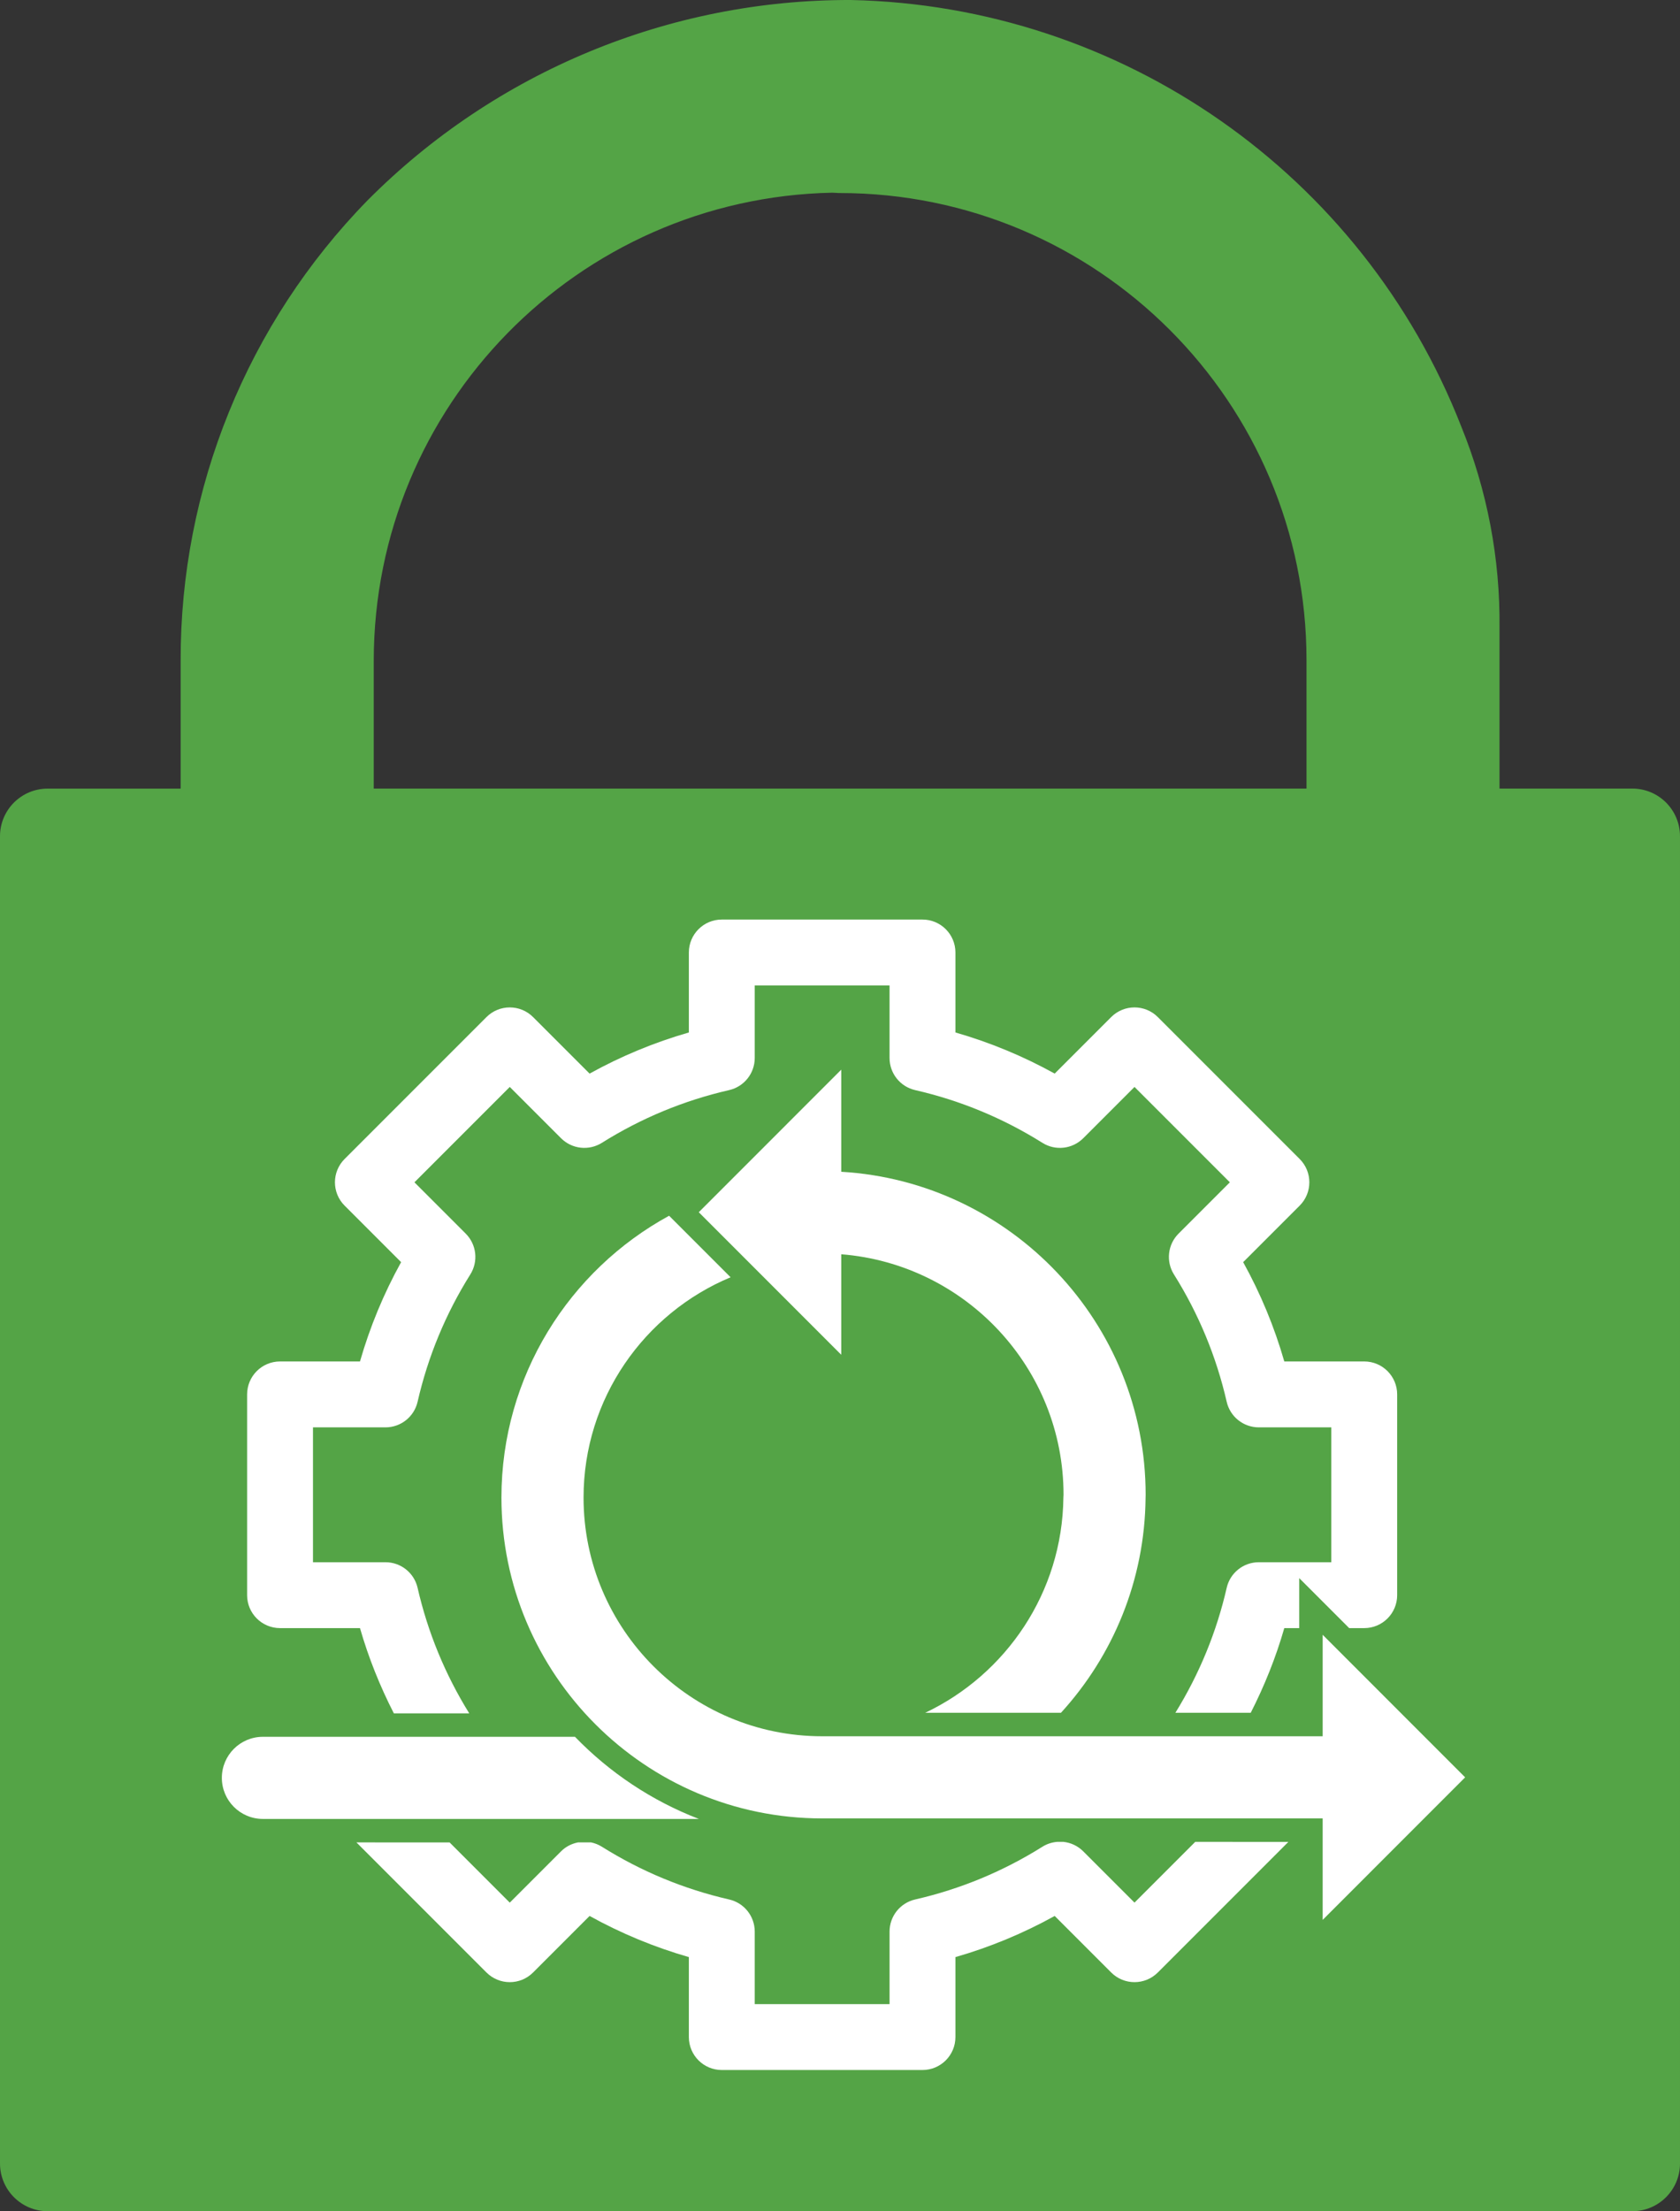 <?xml version="1.0" encoding="utf-8"?>
<!-- Generator: Adobe Illustrator 26.5.1, SVG Export Plug-In . SVG Version: 6.00 Build 0)  -->
<svg version="1.1" id="Layer_1" xmlns="http://www.w3.org/2000/svg" xmlns:xlink="http://www.w3.org/1999/xlink" x="0px" y="0px"
	 width="250px" height="328.931px" viewBox="0 0 250 328.931" style="enable-background:new 0 0 250 328.931;" xml:space="preserve"
	>
<rect x="0" y="0" width="250" height="328.931" fill="#333333" stroke="none"/>
<style type="text/css">
	.st0{fill:#54A446;}
	.st1{fill:#FFFFFF;}
</style>
<g>
	<rect x="63.966" y="122.926" class="st0" width="143.411" height="148.762"/>
	<g>
		<g id="Green_Lock">
			<path class="st0" d="M194.42,117.306H55.617v-19c0.007-37.913,30.332-68.86,68.237-69.643c0.337,0,0.667,0.051,0.974,0.051h0.117
				c38.374,0.007,69.482,31.115,69.475,69.49c0,0.029,0,0.066,0,0.095V117.306z M150.984,270.971H99.023l12.225-58.554
				c-12.174-7.596-15.88-23.622-8.284-35.796c7.596-12.174,23.622-15.88,35.796-8.284c12.174,7.596,15.88,23.622,8.284,35.796
				c-2.095,3.355-4.93,6.189-8.284,8.284L150.984,270.971z M242.917,117.306H223.14V93.42c0.117-10.291-1.831-20.502-5.713-30.031
				C202.734,25.857,166.901,0.843,126.6,0C99.624-0.066,73.745,10.658,54.716,29.783c-17.909,18.312-27.9,42.923-27.834,68.53v19
				H7.105c-3.919-0.007-7.098,3.157-7.105,7.076v0.007v197.423c-0.007,3.919,3.164,7.105,7.083,7.112c0.007,0,0.015,0,0.022,0
				h235.812c3.919-0.007,7.09-3.194,7.083-7.112l0,0v-197.43C249.993,120.477,246.828,117.313,242.917,117.306"/>
		</g>
		<g>
			<g>
				<path class="st1" d="M41.674,242.192H53.57c1.261,4.387,2.962,8.619,5.037,12.678h11.22c-3.581-5.773-6.17-12.052-7.685-18.671
					c-0.511-2.228-2.492-3.808-4.777-3.808h-10.79v-20.063h10.79c2.285,0,4.267-1.579,4.777-3.807
					c1.539-6.724,4.179-13.098,7.847-18.943c1.215-1.936,0.931-4.453-0.685-6.069l-7.631-7.632l14.187-14.187l7.632,7.631
					c1.615,1.614,4.132,1.899,6.069,0.685c5.845-3.668,12.219-6.308,18.943-7.847c2.228-0.511,3.807-2.492,3.807-4.777v-10.79
					h20.063v10.79c0,2.285,1.58,4.267,3.808,4.777c6.721,1.538,13.095,4.179,18.942,7.847c1.936,1.215,4.454,0.929,6.07-0.685
					l7.63-7.631l14.188,14.187l-7.632,7.632c-1.616,1.616-1.901,4.135-0.685,6.07c3.668,5.843,6.307,12.216,7.848,18.942
					c0.51,2.228,2.491,3.807,4.776,3.807h10.789v20.063H187.32c-2.286,0-4.267,1.58-4.776,3.808
					c-1.509,6.592-4.082,12.841-7.638,18.591h11.214c2.056-4.035,3.742-8.24,4.995-12.597h2.221v-7.438l5.96,5.961l1.476,1.476
					h2.238c2.707,0,4.901-2.194,4.901-4.901v-29.865c0-2.706-2.194-4.901-4.901-4.901h-11.895
					c-1.478-5.144-3.527-10.089-6.12-14.772l8.412-8.413c1.913-1.913,1.913-5.016,0-6.93l-21.117-21.117
					c-1.916-1.913-5.015-1.913-6.931,0l-8.412,8.412c-4.683-2.593-9.628-4.641-14.771-6.12V141.69c0-2.706-2.194-4.901-4.901-4.901
					H107.41c-2.706,0-4.901,2.195-4.901,4.901v11.896c-5.144,1.479-10.088,3.527-14.772,6.12l-8.413-8.412
					c-1.913-1.913-5.016-1.913-6.93,0L51.277,172.41c-1.913,1.914-1.913,5.017,0,6.93l8.412,8.413
					c-2.593,4.684-4.641,9.628-6.12,14.772H41.674c-2.706,0-4.901,2.195-4.901,4.901v29.865
					C36.773,239.998,38.968,242.192,41.674,242.192z"/>
				<path class="st1" d="M177.861,273.99l-9.036,9.036l-7.63-7.63c-0.813-0.813-1.855-1.288-2.936-1.406h-0.963
					c-0.752,0.067-1.497,0.297-2.171,0.721c-5.845,3.668-12.217,6.309-18.942,7.848c-2.228,0.51-3.808,2.49-3.808,4.776v10.789
					h-20.063v-10.789c0-2.286-1.579-4.267-3.807-4.776c-6.726-1.541-13.099-4.18-18.942-7.848c-0.502-0.315-1.043-0.524-1.597-0.641
					H86.01c-0.929,0.183-1.812,0.619-2.519,1.326l-7.632,7.632l-8.957-8.958H53.041l19.353,19.353c1.915,1.913,5.018,1.914,6.93,0
					l8.413-8.412c4.683,2.593,9.628,4.642,14.772,6.12v11.895c0,2.707,2.195,4.901,4.901,4.901h29.865
					c2.707,0,4.901-2.194,4.901-4.901v-11.895c5.143-1.478,10.088-3.527,14.773-6.12l8.411,8.412c1.916,1.913,5.015,1.913,6.931,0
					l19.433-19.433H177.861z"/>
			</g>
			<path class="st1" d="M125.185,174.308v-15.188l-21.201,21.206l21.201,21.206V186.58c18.48,1.458,33.079,16.931,33.079,35.778
				c0,0.142-0.02,0.279-0.021,0.42c-0.164,14.134-8.544,26.298-20.561,32.011h20.199c7.73-8.467,12.485-19.694,12.591-32.011
				c0.001-0.141,0.011-0.279,0.011-0.42C170.483,196.769,150.411,175.786,125.185,174.308z"/>
			<path class="st1" d="M85.562,258.36h-46.44c-3.374,0-6.109,2.736-6.109,6.109s2.735,6.109,6.109,6.109h64.874
				C96.978,267.876,90.703,263.673,85.562,258.36z"/>
			<path class="st1" d="M218.027,264.39l-21.201-21.206v15.096h-74.485c-19.576,0-35.502-15.927-35.502-35.502
				c0-14.752,9.047-27.423,21.881-32.776l-7.206-7.207l-1.945-1.945c-14.851,8.098-24.95,23.856-24.95,41.929
				c0,26.314,21.408,47.721,47.721,47.721h74.485v15.097L218.027,264.39z"/>
		</g>
	</g>
</g>
</svg>
